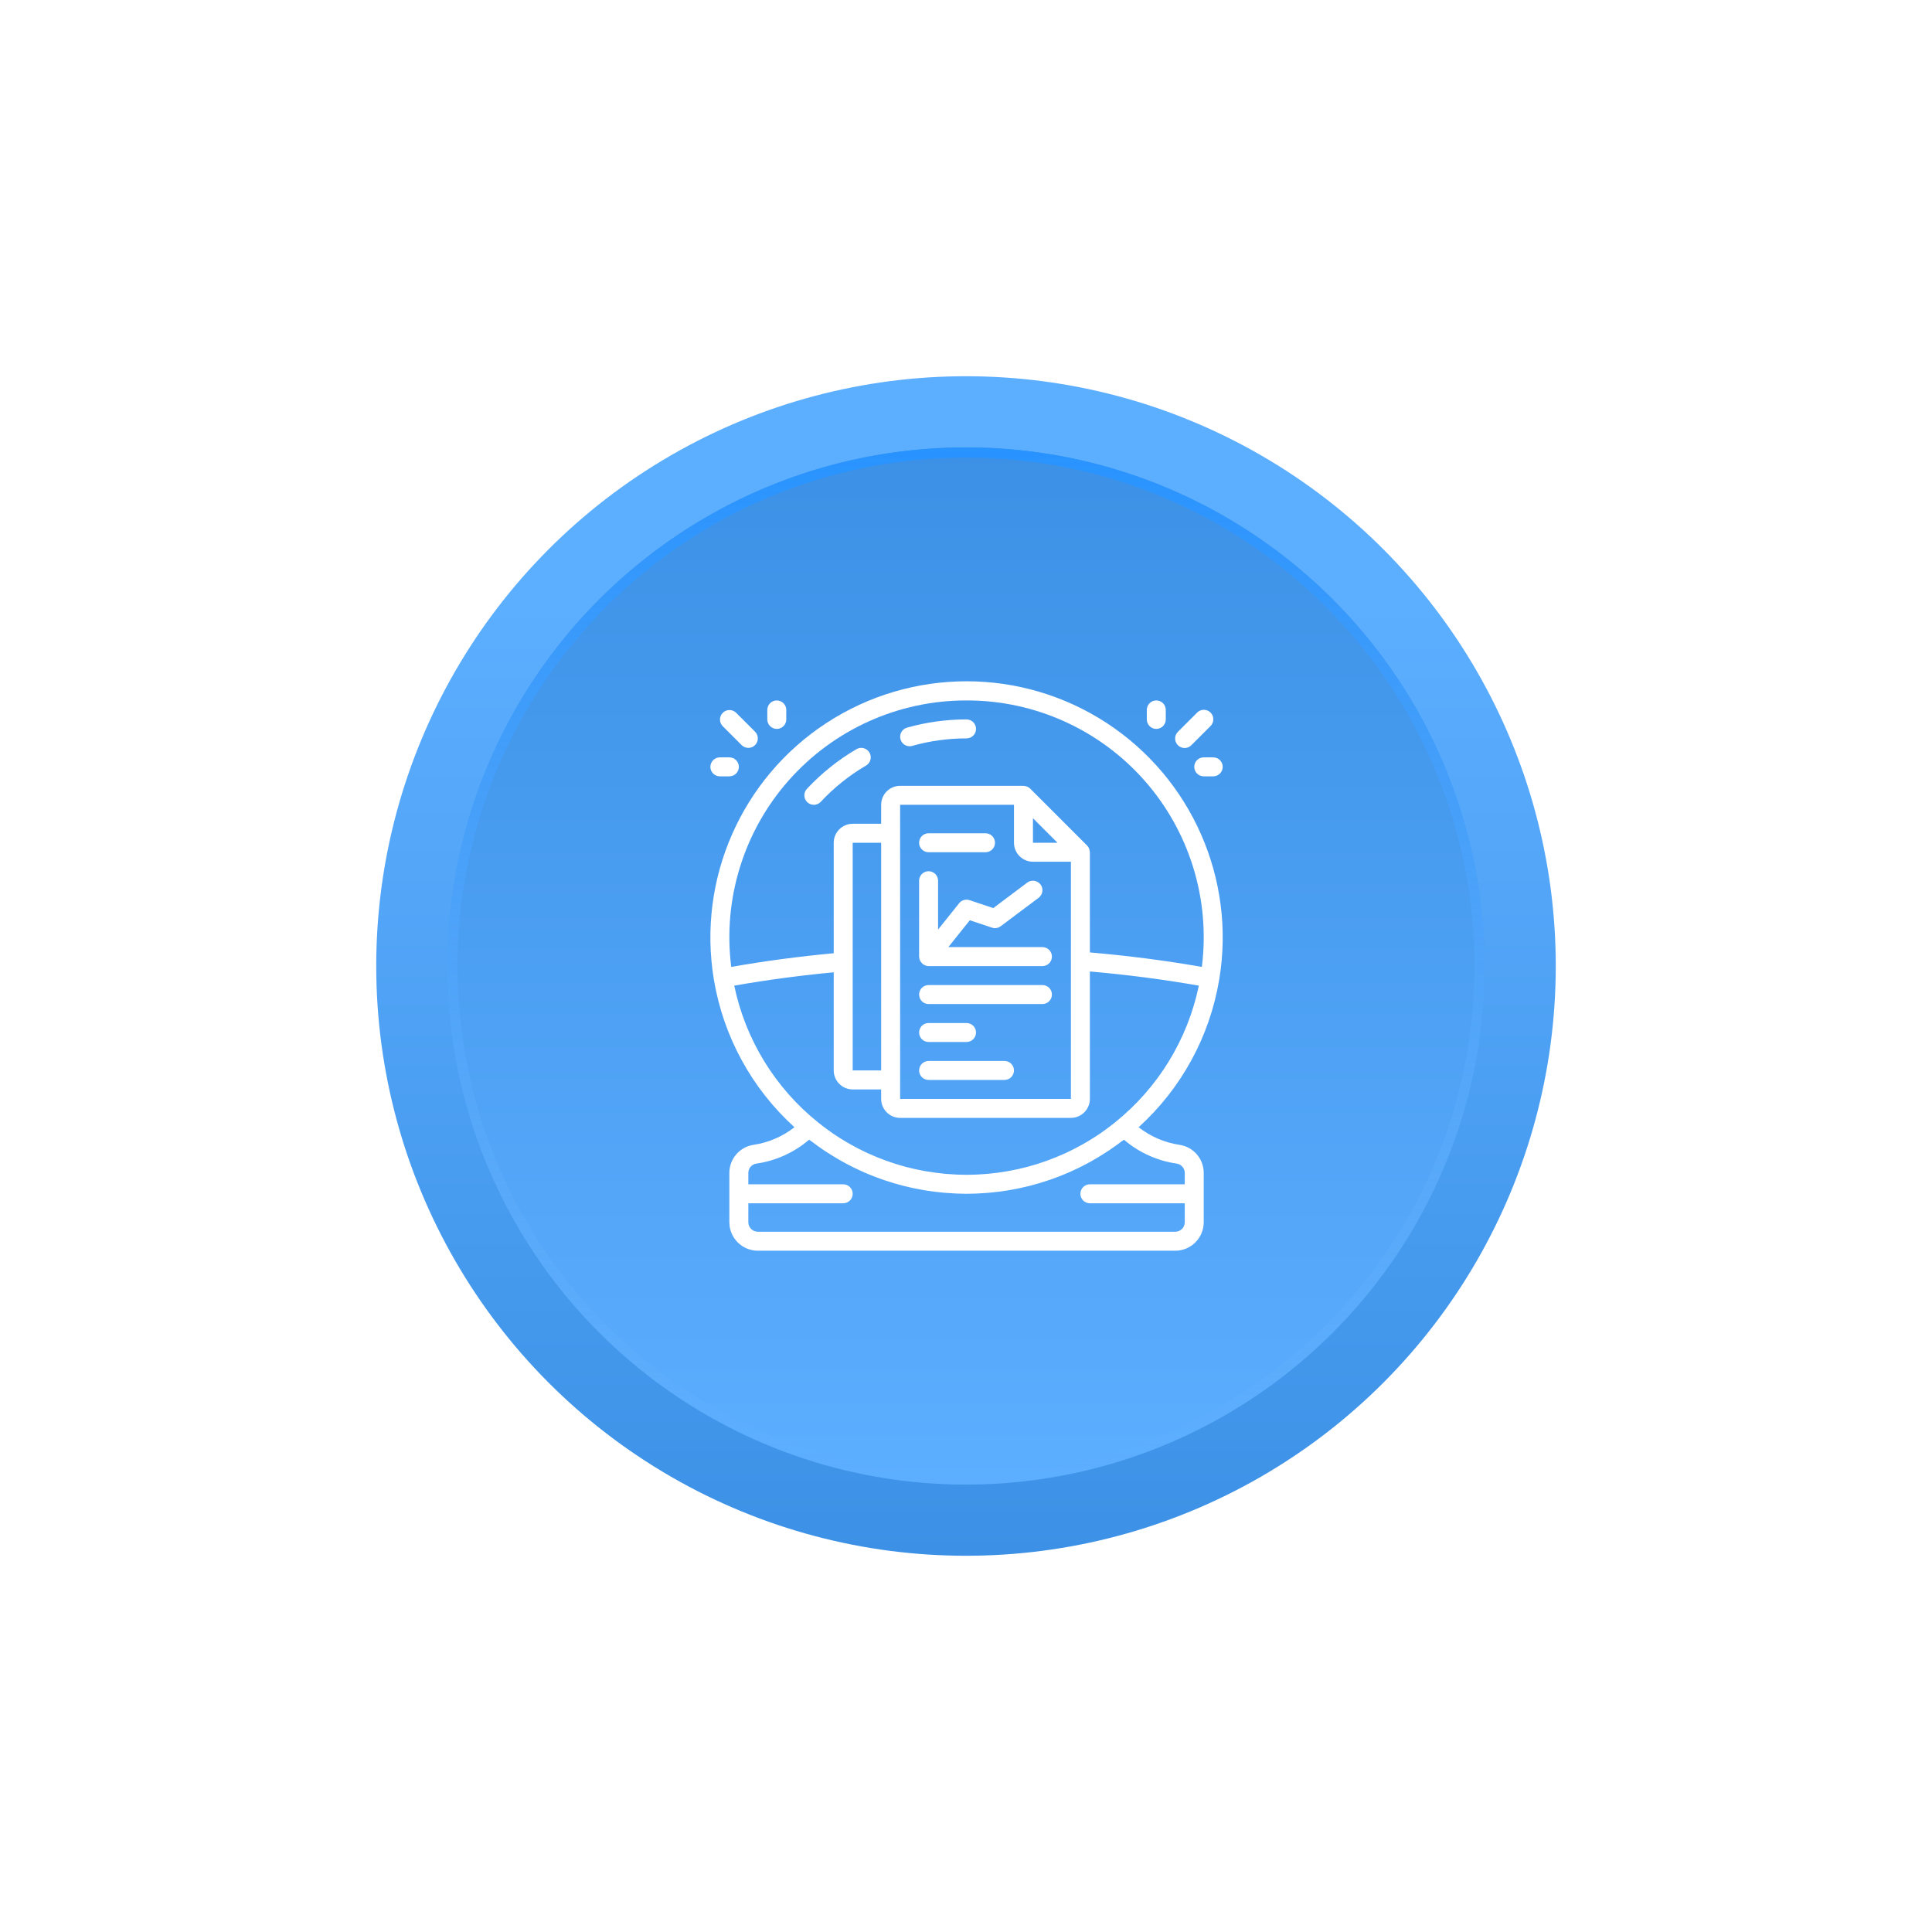 <svg width="190" height="190" viewBox="0 0 190 190" fill="none" xmlns="http://www.w3.org/2000/svg">
<circle cx="95" cy="95" r="58" fill="url(#paint0_linear)"/>
<g filter="url(#filter0_d)">
<ellipse cx="95" cy="95" rx="51" ry="51" fill="url(#paint1_linear)"/>
<path d="M145.5 95C145.5 122.89 122.89 145.5 95 145.5C67.11 145.5 44.5 122.89 44.5 95C44.5 67.11 67.11 44.5 95 44.5C122.89 44.5 145.5 67.11 145.5 95Z" stroke="url(#paint2_linear)"/>
</g>
<path d="M70.201 96.311C70.202 96.32 70.198 96.33 70.2 96.34C70.202 96.35 70.21 96.359 70.211 96.37C71.148 101.951 73.938 107.055 78.131 110.856C76.951 111.781 75.548 112.381 74.064 112.595C72.714 112.817 71.725 113.985 71.728 115.352V120.201C71.729 121.746 72.982 122.998 74.527 123H115.58C117.125 122.998 118.378 121.746 118.379 120.201V115.352C118.382 113.985 117.393 112.818 116.044 112.595C114.559 112.381 113.157 111.781 111.976 110.856C116.17 107.055 118.959 101.951 119.896 96.37C119.899 96.359 119.905 96.351 119.907 96.34C119.909 96.329 119.905 96.32 119.907 96.311C121.541 86.452 117.193 76.559 108.825 71.097C100.457 65.634 89.651 65.634 81.283 71.097C72.915 76.559 68.567 86.452 70.201 96.311H70.201ZM110.535 112.084C112.01 113.345 113.814 114.16 115.734 114.435H115.735C116.185 114.509 116.514 114.898 116.513 115.353V116.468H107.183C106.668 116.468 106.25 116.887 106.25 117.402C106.25 117.917 106.668 118.335 107.183 118.335H116.513V120.201C116.513 120.716 116.095 121.133 115.58 121.134H74.527C74.012 121.133 73.594 120.716 73.594 120.201V118.335H82.924C83.439 118.335 83.857 117.917 83.857 117.402C83.857 116.887 83.439 116.468 82.924 116.468H73.594V115.352C73.593 114.897 73.923 114.508 74.373 114.435C76.294 114.16 78.097 113.344 79.572 112.084C79.674 112.164 79.785 112.231 79.888 112.309C80.266 112.595 80.652 112.871 81.046 113.137C81.238 113.265 81.433 113.387 81.628 113.509C82.037 113.768 82.452 114.018 82.877 114.253C82.994 114.318 83.111 114.382 83.23 114.445C83.73 114.712 84.241 114.96 84.76 115.193C84.849 115.233 84.936 115.275 85.025 115.314C85.601 115.564 86.188 115.793 86.786 116C86.843 116.02 86.901 116.04 86.959 116.059C88.212 116.486 89.496 116.812 90.8 117.035C90.846 117.042 90.893 117.052 90.94 117.06C91.562 117.163 92.192 117.242 92.83 117.297C92.934 117.307 93.038 117.313 93.142 117.321C93.774 117.37 94.41 117.402 95.054 117.402C95.697 117.402 96.333 117.37 96.965 117.322C97.069 117.314 97.173 117.307 97.276 117.298C97.914 117.242 98.544 117.163 99.167 117.06C99.213 117.053 99.26 117.043 99.307 117.035C100.611 116.812 101.895 116.486 103.147 116.06C103.206 116.041 103.263 116.021 103.321 116.001C103.918 115.793 104.505 115.564 105.081 115.314C105.17 115.276 105.258 115.234 105.347 115.194C105.866 114.961 106.377 114.713 106.877 114.446C106.995 114.383 107.112 114.318 107.23 114.254C107.654 114.018 108.069 113.769 108.479 113.51C108.674 113.387 108.869 113.265 109.06 113.137C109.455 112.872 109.841 112.597 110.219 112.31C110.323 112.232 110.433 112.164 110.535 112.084ZM109.651 110.385C109.348 110.628 109.04 110.863 108.727 111.09C108.542 111.225 108.357 111.359 108.168 111.489C107.754 111.77 107.331 112.038 106.901 112.291C106.754 112.379 106.604 112.464 106.455 112.548C105.97 112.82 105.478 113.079 104.976 113.314C104.894 113.353 104.811 113.389 104.729 113.426C103.554 113.963 102.337 114.403 101.09 114.739L101.081 114.742C100.46 114.908 99.831 115.045 99.198 115.159C99.14 115.17 99.082 115.181 99.023 115.191C98.413 115.296 97.799 115.378 97.18 115.434C97.101 115.442 97.021 115.446 96.942 115.453C96.315 115.504 95.686 115.536 95.054 115.536C94.421 115.536 93.792 115.504 93.165 115.453C93.086 115.446 93.006 115.442 92.927 115.434C92.308 115.377 91.694 115.296 91.083 115.19C91.025 115.18 90.967 115.17 90.909 115.159C90.276 115.044 89.647 114.907 89.026 114.741L89.017 114.738C87.77 114.402 86.553 113.963 85.379 113.426C85.297 113.389 85.213 113.352 85.132 113.314C84.629 113.078 84.137 112.819 83.653 112.548C83.503 112.464 83.354 112.378 83.207 112.291C82.776 112.038 82.354 111.77 81.939 111.488C81.75 111.359 81.565 111.224 81.38 111.09C81.066 110.863 80.758 110.628 80.456 110.384C76.229 106.993 73.313 102.236 72.209 96.931C75.367 96.377 78.647 95.936 81.991 95.62V105.272C81.992 106.302 82.827 107.137 83.857 107.138H86.656V108.072C86.658 109.101 87.492 109.936 88.522 109.938H105.317C106.347 109.936 107.182 109.101 107.183 108.072V95.538C110.856 95.858 114.449 96.326 117.898 96.932C116.794 102.238 113.878 106.993 109.651 110.385ZM103.998 82.88H101.585V80.467L103.998 82.88ZM101.585 84.745H105.317V108.072H88.522V79.147H99.719V82.879C99.72 83.909 100.555 84.745 101.585 84.745ZM86.656 105.272H83.857V82.879H86.656V105.272ZM95.054 68.884C101.746 68.871 108.119 71.74 112.549 76.755C116.978 81.771 119.035 88.451 118.195 95.09C114.65 94.468 110.956 93.989 107.183 93.664V83.813C107.183 83.792 107.173 83.774 107.171 83.754C107.166 83.672 107.15 83.591 107.124 83.514C107.115 83.484 107.104 83.455 107.092 83.426C107.048 83.324 106.986 83.232 106.91 83.153L101.311 77.555C101.231 77.477 101.138 77.415 101.036 77.371C101.01 77.359 100.983 77.351 100.956 77.342C100.874 77.313 100.789 77.296 100.703 77.291C100.685 77.291 100.669 77.281 100.652 77.281H88.522C87.492 77.282 86.658 78.117 86.656 79.147V81.013H83.857C82.827 81.015 81.992 81.849 81.991 82.879V93.745C78.546 94.065 75.166 94.518 71.912 95.089C71.072 88.45 73.129 81.771 77.558 76.755C81.988 71.739 88.362 68.871 95.054 68.884Z" fill="white"/>
<path d="M89.455 73.389C89.541 73.389 89.627 73.377 89.709 73.353C91.448 72.863 93.246 72.615 95.053 72.616C95.569 72.616 95.986 72.198 95.986 71.683C95.986 71.168 95.569 70.75 95.053 70.75C93.075 70.749 91.106 71.021 89.201 71.558C88.754 71.685 88.468 72.123 88.532 72.584C88.596 73.045 88.99 73.388 89.455 73.389Z" fill="white"/>
<path d="M80.037 79.148C80.297 79.148 80.544 79.04 80.72 78.851C82.022 77.453 83.521 76.253 85.17 75.288C85.457 75.12 85.633 74.811 85.632 74.477C85.63 74.144 85.45 73.837 85.161 73.672C84.871 73.507 84.515 73.508 84.227 73.677C82.422 74.734 80.781 76.048 79.355 77.579C79.102 77.85 79.034 78.246 79.182 78.587C79.33 78.927 79.666 79.148 80.037 79.148Z" fill="white"/>
<path d="M117.719 70.091L115.853 71.957C115.611 72.191 115.513 72.538 115.599 72.864C115.684 73.19 115.939 73.445 116.265 73.531C116.591 73.616 116.938 73.519 117.172 73.276L119.038 71.41C119.281 71.175 119.378 70.829 119.293 70.502C119.207 70.177 118.953 69.921 118.627 69.836C118.3 69.751 117.953 69.848 117.719 70.091Z" fill="white"/>
<path d="M113.714 71.683C114.23 71.683 114.647 71.265 114.647 70.75V69.817C114.647 69.302 114.23 68.884 113.714 68.884C113.199 68.884 112.781 69.302 112.781 69.817V70.75C112.781 71.265 113.199 71.683 113.714 71.683Z" fill="white"/>
<path d="M117.446 75.415C117.446 75.93 117.864 76.348 118.38 76.348H119.313C119.828 76.348 120.246 75.93 120.246 75.415C120.246 74.9 119.828 74.482 119.313 74.482H118.38C117.864 74.482 117.446 74.9 117.446 75.415Z" fill="white"/>
<path d="M73.593 73.549C73.971 73.549 74.311 73.322 74.455 72.973C74.599 72.625 74.519 72.224 74.253 71.957L72.387 70.091C72.021 69.737 71.439 69.742 71.079 70.102C70.719 70.462 70.714 71.044 71.068 71.41L72.934 73.276C73.108 73.451 73.346 73.55 73.593 73.549Z" fill="white"/>
<path d="M77.325 70.75V69.817C77.325 69.302 76.908 68.884 76.392 68.884C75.877 68.884 75.459 69.302 75.459 69.817V70.75C75.459 71.265 75.877 71.683 76.392 71.683C76.908 71.683 77.325 71.265 77.325 70.75Z" fill="white"/>
<path d="M69.861 75.415C69.861 75.93 70.279 76.348 70.795 76.348H71.727C72.243 76.348 72.661 75.93 72.661 75.415C72.661 74.9 72.243 74.482 71.727 74.482H70.795C70.279 74.482 69.861 74.9 69.861 75.415Z" fill="white"/>
<path d="M95.348 88.526C94.977 88.401 94.568 88.522 94.324 88.828L92.254 91.416V86.612C92.254 86.096 91.836 85.679 91.321 85.679C90.805 85.679 90.388 86.096 90.388 86.612V94.076C90.388 94.094 90.397 94.108 90.397 94.126C90.4 94.306 90.465 94.48 90.581 94.617C90.617 94.671 90.659 94.721 90.705 94.766C90.718 94.777 90.724 94.794 90.738 94.805C90.782 94.835 90.829 94.86 90.878 94.882C90.912 94.904 90.948 94.924 90.986 94.941C91.092 94.985 91.206 95.007 91.321 95.009H102.517C103.032 95.009 103.45 94.591 103.45 94.076C103.45 93.561 103.032 93.143 102.517 93.143H93.262L95.375 90.502L97.557 91.229C97.847 91.326 98.167 91.275 98.412 91.09L102.144 88.291C102.556 87.982 102.64 87.397 102.331 86.985C102.021 86.573 101.437 86.489 101.024 86.798L97.684 89.304L95.348 88.526Z" fill="white"/>
<path d="M102.517 96.875H91.321C90.805 96.875 90.388 97.293 90.388 97.808C90.388 98.323 90.805 98.741 91.321 98.741H102.517C103.032 98.741 103.45 98.323 103.45 97.808C103.45 97.293 103.032 96.875 102.517 96.875Z" fill="white"/>
<path d="M91.321 102.473H95.053C95.568 102.473 95.986 102.055 95.986 101.54C95.986 101.025 95.568 100.607 95.053 100.607H91.321C90.805 100.607 90.388 101.025 90.388 101.54C90.388 102.055 90.805 102.473 91.321 102.473Z" fill="white"/>
<path d="M98.785 104.339H91.321C90.805 104.339 90.388 104.757 90.388 105.272C90.388 105.788 90.805 106.205 91.321 106.205H98.785C99.3 106.205 99.718 105.788 99.718 105.272C99.718 104.757 99.3 104.339 98.785 104.339Z" fill="white"/>
<path d="M91.321 83.813H96.919C97.434 83.813 97.852 83.395 97.852 82.88C97.852 82.365 97.434 81.947 96.919 81.947H91.321C90.805 81.947 90.388 82.365 90.388 82.88C90.388 83.395 90.805 83.813 91.321 83.813Z" fill="white"/>
<defs>
<filter id="filter0_d" x="0" y="0" width="190" height="190" filterUnits="userSpaceOnUse" color-interpolation-filters="sRGB">
<feFlood flood-opacity="0" result="BackgroundImageFix"/>
<feColorMatrix in="SourceAlpha" type="matrix" values="0 0 0 0 0 0 0 0 0 0 0 0 0 0 0 0 0 0 127 0"/>
<feOffset/>
<feGaussianBlur stdDeviation="22"/>
<feColorMatrix type="matrix" values="0 0 0 0 0.235 0 0 0 0 0.569 0 0 0 0 0.902 0 0 0 0.4 0"/>
<feBlend mode="normal" in2="BackgroundImageFix" result="effect1_dropShadow"/>
<feBlend mode="normal" in="SourceGraphic" in2="effect1_dropShadow" result="shape"/>
</filter>
<linearGradient id="paint0_linear" x1="95" y1="37" x2="95" y2="153" gradientUnits="userSpaceOnUse">
<stop offset="0.193" stop-color="#5CAEFF"/>
<stop offset="1" stop-color="#3C91E6"/>
</linearGradient>
<linearGradient id="paint1_linear" x1="95" y1="44" x2="95" y2="146" gradientUnits="userSpaceOnUse">
<stop stop-color="#3C91E6"/>
<stop offset="1" stop-color="#5CAEFF"/>
</linearGradient>
<linearGradient id="paint2_linear" x1="95" y1="44" x2="95" y2="146" gradientUnits="userSpaceOnUse">
<stop stop-color="#2893FF"/>
<stop offset="1" stop-color="#7DBEFF" stop-opacity="0"/>
</linearGradient>
</defs>
</svg>
